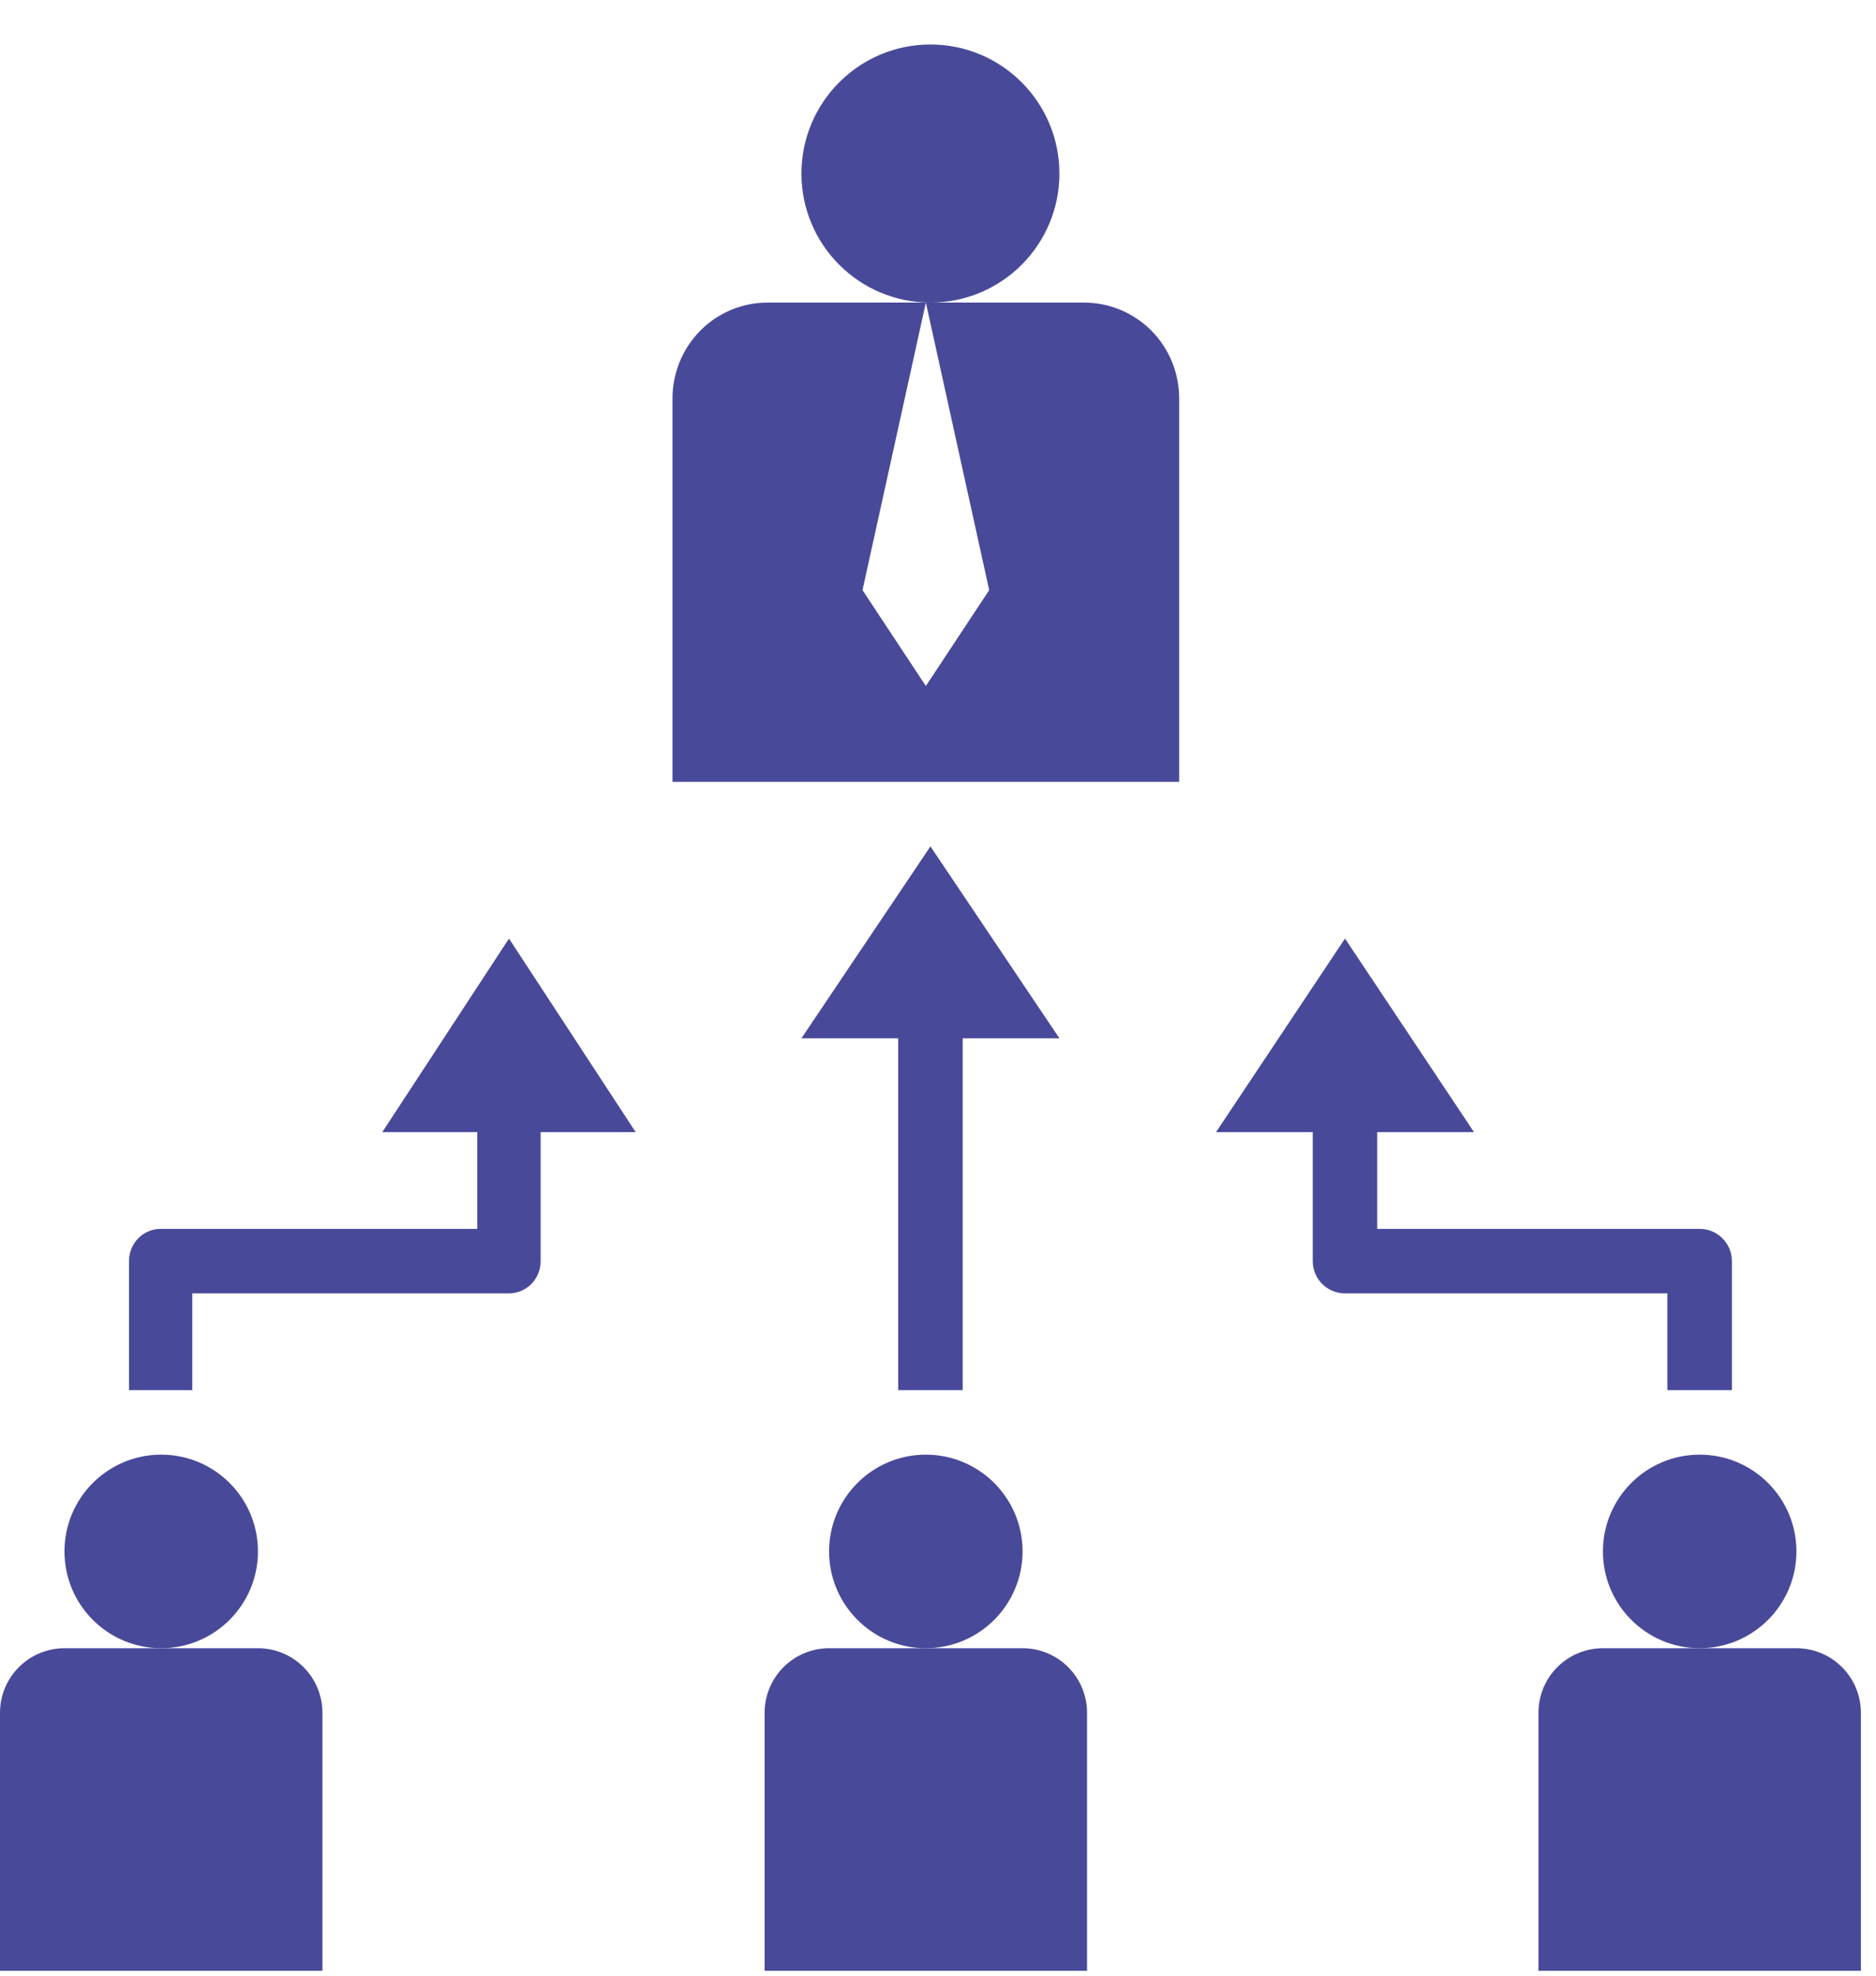 <svg width="38" height="40" viewBox="0 0 38 40" fill="none" xmlns="http://www.w3.org/2000/svg">
<path d="M7.744 22.921H9.668V24.88H3.254C2.9 24.88 2.613 25.172 2.613 25.533V28.145H3.895V26.186H10.31C10.48 26.186 10.643 26.117 10.764 25.995C10.884 25.872 10.951 25.706 10.951 25.533V22.921H12.876L10.31 19.002L7.744 22.921Z" fill="#49499A"/>
<path d="M33.775 28.145H35.081V25.533C35.081 25.36 35.013 25.194 34.89 25.071C34.768 24.949 34.601 24.88 34.428 24.88H27.897V22.921H29.857L27.244 19.002L24.632 22.921H26.591V25.533C26.591 25.706 26.66 25.872 26.782 25.995C26.905 26.117 27.071 26.186 27.244 26.186H33.775V28.145Z" fill="#49499A"/>
<path d="M19.5 28.145V21.021H21.459L18.847 17.136L16.234 21.021H18.194V28.145H19.5Z" fill="#49499A"/>
<path d="M5.225 31.41C5.225 32.492 4.347 33.37 3.265 33.37C2.183 33.37 1.306 32.492 1.306 31.41C1.306 30.328 2.183 29.451 3.265 29.451C4.347 29.451 5.225 30.328 5.225 31.41Z" fill="#49499A"/>
<path d="M5.225 33.37H1.306C0.96 33.37 0.627 33.508 0.383 33.753C0.138 33.998 0 34.33 0 34.676V39.901H6.531V34.676C6.531 34.33 6.393 33.998 6.149 33.753C5.904 33.508 5.571 33.37 5.225 33.37Z" fill="#49499A"/>
<path d="M20.713 31.41C20.713 32.492 19.835 33.37 18.753 33.37C17.672 33.37 16.794 32.492 16.794 31.41C16.794 30.328 17.672 29.451 18.753 29.451C19.835 29.451 20.713 30.328 20.713 31.41Z" fill="#49499A"/>
<path d="M20.713 33.37H16.794C16.448 33.37 16.116 33.508 15.871 33.753C15.626 33.998 15.488 34.33 15.488 34.676V39.901H22.019V34.676C22.019 34.33 21.881 33.998 21.637 33.753C21.392 33.508 21.059 33.37 20.713 33.37Z" fill="#49499A"/>
<path d="M36.388 31.41C36.388 32.492 35.51 33.37 34.428 33.37C33.346 33.37 32.469 32.492 32.469 31.41C32.469 30.328 33.346 29.451 34.428 29.451C35.51 29.451 36.388 30.328 36.388 31.41Z" fill="#49499A"/>
<path d="M36.388 33.37H32.469C32.122 33.37 31.79 33.508 31.545 33.753C31.3 33.998 31.163 34.33 31.163 34.676V39.901H37.694V34.676C37.694 34.33 37.556 33.998 37.311 33.753C37.066 33.508 36.734 33.37 36.388 33.37Z" fill="#49499A"/>
<path d="M21.459 3.514C21.459 4.956 20.29 6.126 18.847 6.126C17.404 6.126 16.234 4.956 16.234 3.514C16.234 2.071 17.404 0.901 18.847 0.901C20.29 0.901 21.459 2.071 21.459 3.514Z" fill="#49499A"/>
<path d="M21.961 6.126H18.754L20.037 11.948L18.754 13.889L17.471 11.948L18.754 6.126H15.546C15.036 6.126 14.546 6.33 14.186 6.694C13.825 7.058 13.622 7.552 13.622 8.067V15.829H23.885V8.067C23.885 7.552 23.683 7.058 23.322 6.694C22.961 6.331 22.471 6.126 21.961 6.126H21.961Z" fill="#49499A"/>
</svg>
